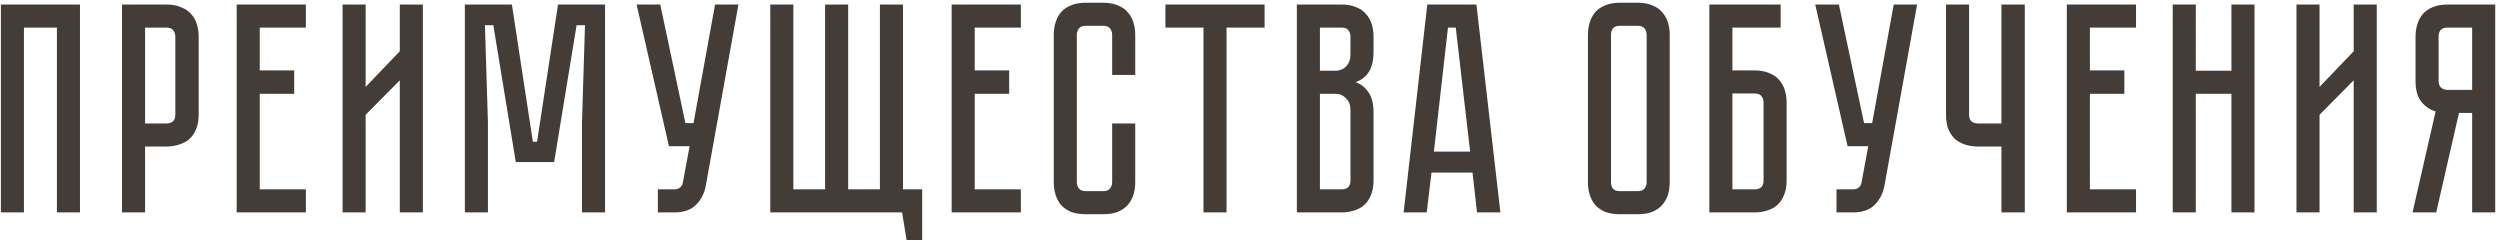 <?xml version="1.0" encoding="UTF-8"?> <svg xmlns="http://www.w3.org/2000/svg" width="459" height="45" viewBox="0 0 459 45" fill="none"> <path d="M14.683 0.83V39H10.448V5.065H4.398V39H0.163V0.83H14.683ZM36.479 21.015C36.479 22.078 36.314 22.995 35.984 23.765C35.691 24.498 35.269 25.103 34.719 25.58C34.169 26.02 33.528 26.35 32.794 26.57C32.098 26.79 31.346 26.9 30.539 26.9H26.634V39H22.399V0.83H30.539C31.603 0.83 32.501 0.995 33.234 1.325C34.004 1.618 34.628 2.04 35.104 2.59C35.581 3.103 35.929 3.727 36.149 4.46C36.369 5.157 36.479 5.908 36.479 6.715V21.015ZM32.189 6.715C32.189 6.275 32.061 5.89 31.804 5.56C31.584 5.23 31.163 5.065 30.539 5.065H26.634V22.665H30.539C31.016 22.665 31.401 22.555 31.694 22.335C32.024 22.078 32.189 21.638 32.189 21.015V6.715ZM56.159 0.83V5.065H47.689V12.93H54.014V17.22H47.689V34.765H56.159V39H43.454V0.83H56.159ZM73.403 39V14.745L67.132 21.07V39H62.898V0.83H67.132V15.955L73.403 9.41V0.83H77.638V39H73.403ZM111.089 0.83V39H106.854V22.5L107.404 4.625H105.864L101.739 29.76H94.699L90.574 4.625H89.034L89.584 22.5V39H85.349V0.83H93.984L97.834 26.02H98.604L102.454 0.83H111.089ZM129.582 34.105C129.325 35.498 128.72 36.672 127.767 37.625C126.85 38.542 125.512 39 123.752 39H120.782V34.765H123.752C124.229 34.765 124.595 34.655 124.852 34.435C125.109 34.215 125.274 33.958 125.347 33.665L126.612 26.845H122.817L116.877 0.83H121.222L125.842 22.61H127.327L131.287 0.83H135.577L129.582 34.105ZM169.308 34.765V44.06H166.448L165.623 39H141.423V0.83H145.658V34.765H151.488V0.83H155.723V34.765H161.553V0.83H165.788V34.765H169.308ZM187.429 0.83V5.065H178.959V12.93H185.284V17.22H178.959V34.765H187.429V39H174.724V0.83H187.429ZM204.194 22.665H208.429V33.445C208.429 34.252 208.319 35.022 208.099 35.755C207.879 36.452 207.53 37.075 207.054 37.625C206.614 38.138 206.009 38.56 205.239 38.89C204.505 39.183 203.607 39.33 202.544 39.33H199.354C198.29 39.33 197.374 39.183 196.604 38.89C195.87 38.56 195.265 38.138 194.789 37.625C194.349 37.075 194.019 36.452 193.799 35.755C193.579 35.022 193.469 34.252 193.469 33.445V6.385C193.469 5.578 193.579 4.827 193.799 4.13C194.019 3.397 194.349 2.773 194.789 2.26C195.265 1.71 195.87 1.288 196.604 0.995C197.374 0.665 198.29 0.5 199.354 0.5H202.544C203.607 0.5 204.505 0.665 205.239 0.995C206.009 1.288 206.614 1.71 207.054 2.26C207.53 2.773 207.879 3.397 208.099 4.13C208.319 4.827 208.429 5.578 208.429 6.385V13.755H204.194V6.385C204.194 5.945 204.065 5.56 203.809 5.23C203.552 4.9 203.13 4.735 202.544 4.735H199.354C198.767 4.735 198.345 4.9 198.089 5.23C197.832 5.56 197.704 5.945 197.704 6.385V33.445C197.704 33.885 197.832 34.27 198.089 34.6C198.345 34.93 198.767 35.095 199.354 35.095H202.544C203.13 35.095 203.552 34.93 203.809 34.6C204.065 34.27 204.194 33.885 204.194 33.445V22.665ZM232.178 0.83V5.065H225.193V39H220.958V5.065H213.973V0.83H232.178ZM246.298 0.83C247.361 0.83 248.259 0.995 248.993 1.325C249.763 1.618 250.368 2.04 250.808 2.59C251.284 3.103 251.633 3.727 251.853 4.46C252.073 5.157 252.183 5.908 252.183 6.715V9.41C252.183 11.133 251.871 12.435 251.248 13.315C250.661 14.158 249.873 14.745 248.883 15.075C249.873 15.442 250.661 16.065 251.248 16.945C251.871 17.788 252.183 19.072 252.183 20.795V33.115C252.183 34.178 252.018 35.095 251.688 35.865C251.394 36.598 250.973 37.203 250.423 37.68C249.909 38.12 249.286 38.45 248.553 38.67C247.856 38.89 247.104 39 246.298 39H238.103V0.83H246.298ZM247.948 20.245C247.948 19.292 247.673 18.558 247.123 18.045C246.609 17.495 245.968 17.22 245.198 17.22H242.338V34.765H246.298C246.774 34.765 247.159 34.655 247.453 34.435C247.783 34.178 247.948 33.738 247.948 33.115V20.245ZM247.948 6.715C247.948 6.275 247.819 5.89 247.563 5.56C247.343 5.23 246.921 5.065 246.298 5.065H242.338V12.985H245.198C245.968 12.985 246.609 12.728 247.123 12.215C247.673 11.665 247.948 10.913 247.948 9.96V6.715ZM270.357 31.685H262.822L261.942 39H257.707L262.052 0.83H271.072L275.472 39H271.182L270.357 31.685ZM269.917 27.835L267.277 5.065H265.847L263.262 27.835H269.917ZM300.675 0.5C301.738 0.5 302.637 0.665 303.37 0.995C304.14 1.288 304.745 1.71 305.185 2.26C305.662 2.773 306.01 3.397 306.23 4.13C306.45 4.827 306.56 5.578 306.56 6.385V33.445C306.56 34.252 306.45 35.022 306.23 35.755C306.01 36.452 305.662 37.075 305.185 37.625C304.745 38.138 304.14 38.56 303.37 38.89C302.637 39.183 301.738 39.33 300.675 39.33H297.43C296.367 39.33 295.45 39.183 294.68 38.89C293.947 38.56 293.342 38.138 292.865 37.625C292.425 37.075 292.095 36.452 291.875 35.755C291.655 35.022 291.545 34.252 291.545 33.445V6.385C291.545 5.578 291.655 4.827 291.875 4.13C292.095 3.397 292.425 2.773 292.865 2.26C293.342 1.71 293.947 1.288 294.68 0.995C295.45 0.665 296.367 0.5 297.43 0.5H300.675ZM300.675 35.095C301.262 35.095 301.683 34.93 301.94 34.6C302.197 34.27 302.325 33.885 302.325 33.445V6.385C302.325 5.945 302.197 5.56 301.94 5.23C301.683 4.9 301.262 4.735 300.675 4.735H297.43C296.807 4.735 296.367 4.9 296.11 5.23C295.89 5.56 295.78 5.945 295.78 6.385V33.445C295.78 33.885 295.89 34.27 296.11 34.6C296.367 34.93 296.807 35.095 297.43 35.095H300.675ZM322.14 12.93C323.203 12.93 324.102 13.095 324.835 13.425C325.605 13.718 326.21 14.14 326.65 14.69C327.127 15.203 327.475 15.827 327.695 16.56C327.915 17.257 328.025 18.008 328.025 18.815V33.115C328.025 34.178 327.86 35.095 327.53 35.865C327.237 36.598 326.815 37.203 326.265 37.68C325.752 38.12 325.128 38.45 324.395 38.67C323.698 38.89 322.947 39 322.14 39H313.835V0.83H326.925V5.065H318.07V12.93H322.14ZM323.79 18.815C323.79 18.375 323.662 17.99 323.405 17.66C323.185 17.33 322.763 17.165 322.14 17.165H318.07V34.765H322.14C322.617 34.765 323.002 34.655 323.295 34.435C323.625 34.178 323.79 33.738 323.79 33.115V18.815ZM345.983 34.105C345.727 35.498 345.122 36.672 344.168 37.625C343.252 38.542 341.913 39 340.153 39H337.183V34.765H340.153C340.63 34.765 340.997 34.655 341.253 34.435C341.51 34.215 341.675 33.958 341.748 33.665L343.013 26.845H339.218L333.278 0.83H337.623L342.243 22.61H343.728L347.688 0.83H351.978L345.983 34.105ZM371.752 0.83V39H367.462V26.9H363.172C362.365 26.9 361.595 26.79 360.862 26.57C360.165 26.35 359.542 26.02 358.992 25.58C358.479 25.103 358.057 24.498 357.727 23.765C357.434 22.995 357.287 22.078 357.287 21.015V0.83H361.522V21.015C361.522 21.638 361.687 22.078 362.017 22.335C362.347 22.555 362.732 22.665 363.172 22.665H367.462V0.83H371.752ZM392.175 0.83V5.065H383.705V12.93H390.03V17.22H383.705V34.765H392.175V39H379.47V0.83H392.175ZM409.693 0.83H413.928V39H409.693V17.22H403.148V39H398.913V0.83H403.148V12.985H409.693V0.83ZM432.138 39V14.745L425.868 21.07V39H421.633V0.83H425.868V15.955L432.138 9.41V0.83H436.373V39H432.138ZM458.123 0.83V39H453.888V20.74H451.468L447.288 39H442.943L447.178 20.465C446.115 20.135 445.235 19.53 444.538 18.65C443.841 17.77 443.493 16.505 443.493 14.855V6.715C443.493 5.908 443.603 5.157 443.823 4.46C444.043 3.727 444.373 3.103 444.813 2.59C445.29 2.04 445.895 1.618 446.628 1.325C447.398 0.995 448.315 0.83 449.378 0.83H458.123ZM453.888 5.065H449.378C448.755 5.065 448.315 5.23 448.058 5.56C447.838 5.89 447.728 6.275 447.728 6.715V14.855C447.728 15.442 447.893 15.863 448.223 16.12C448.553 16.377 448.938 16.505 449.378 16.505H453.888V5.065Z" fill="#433C37"></path> </svg> 
